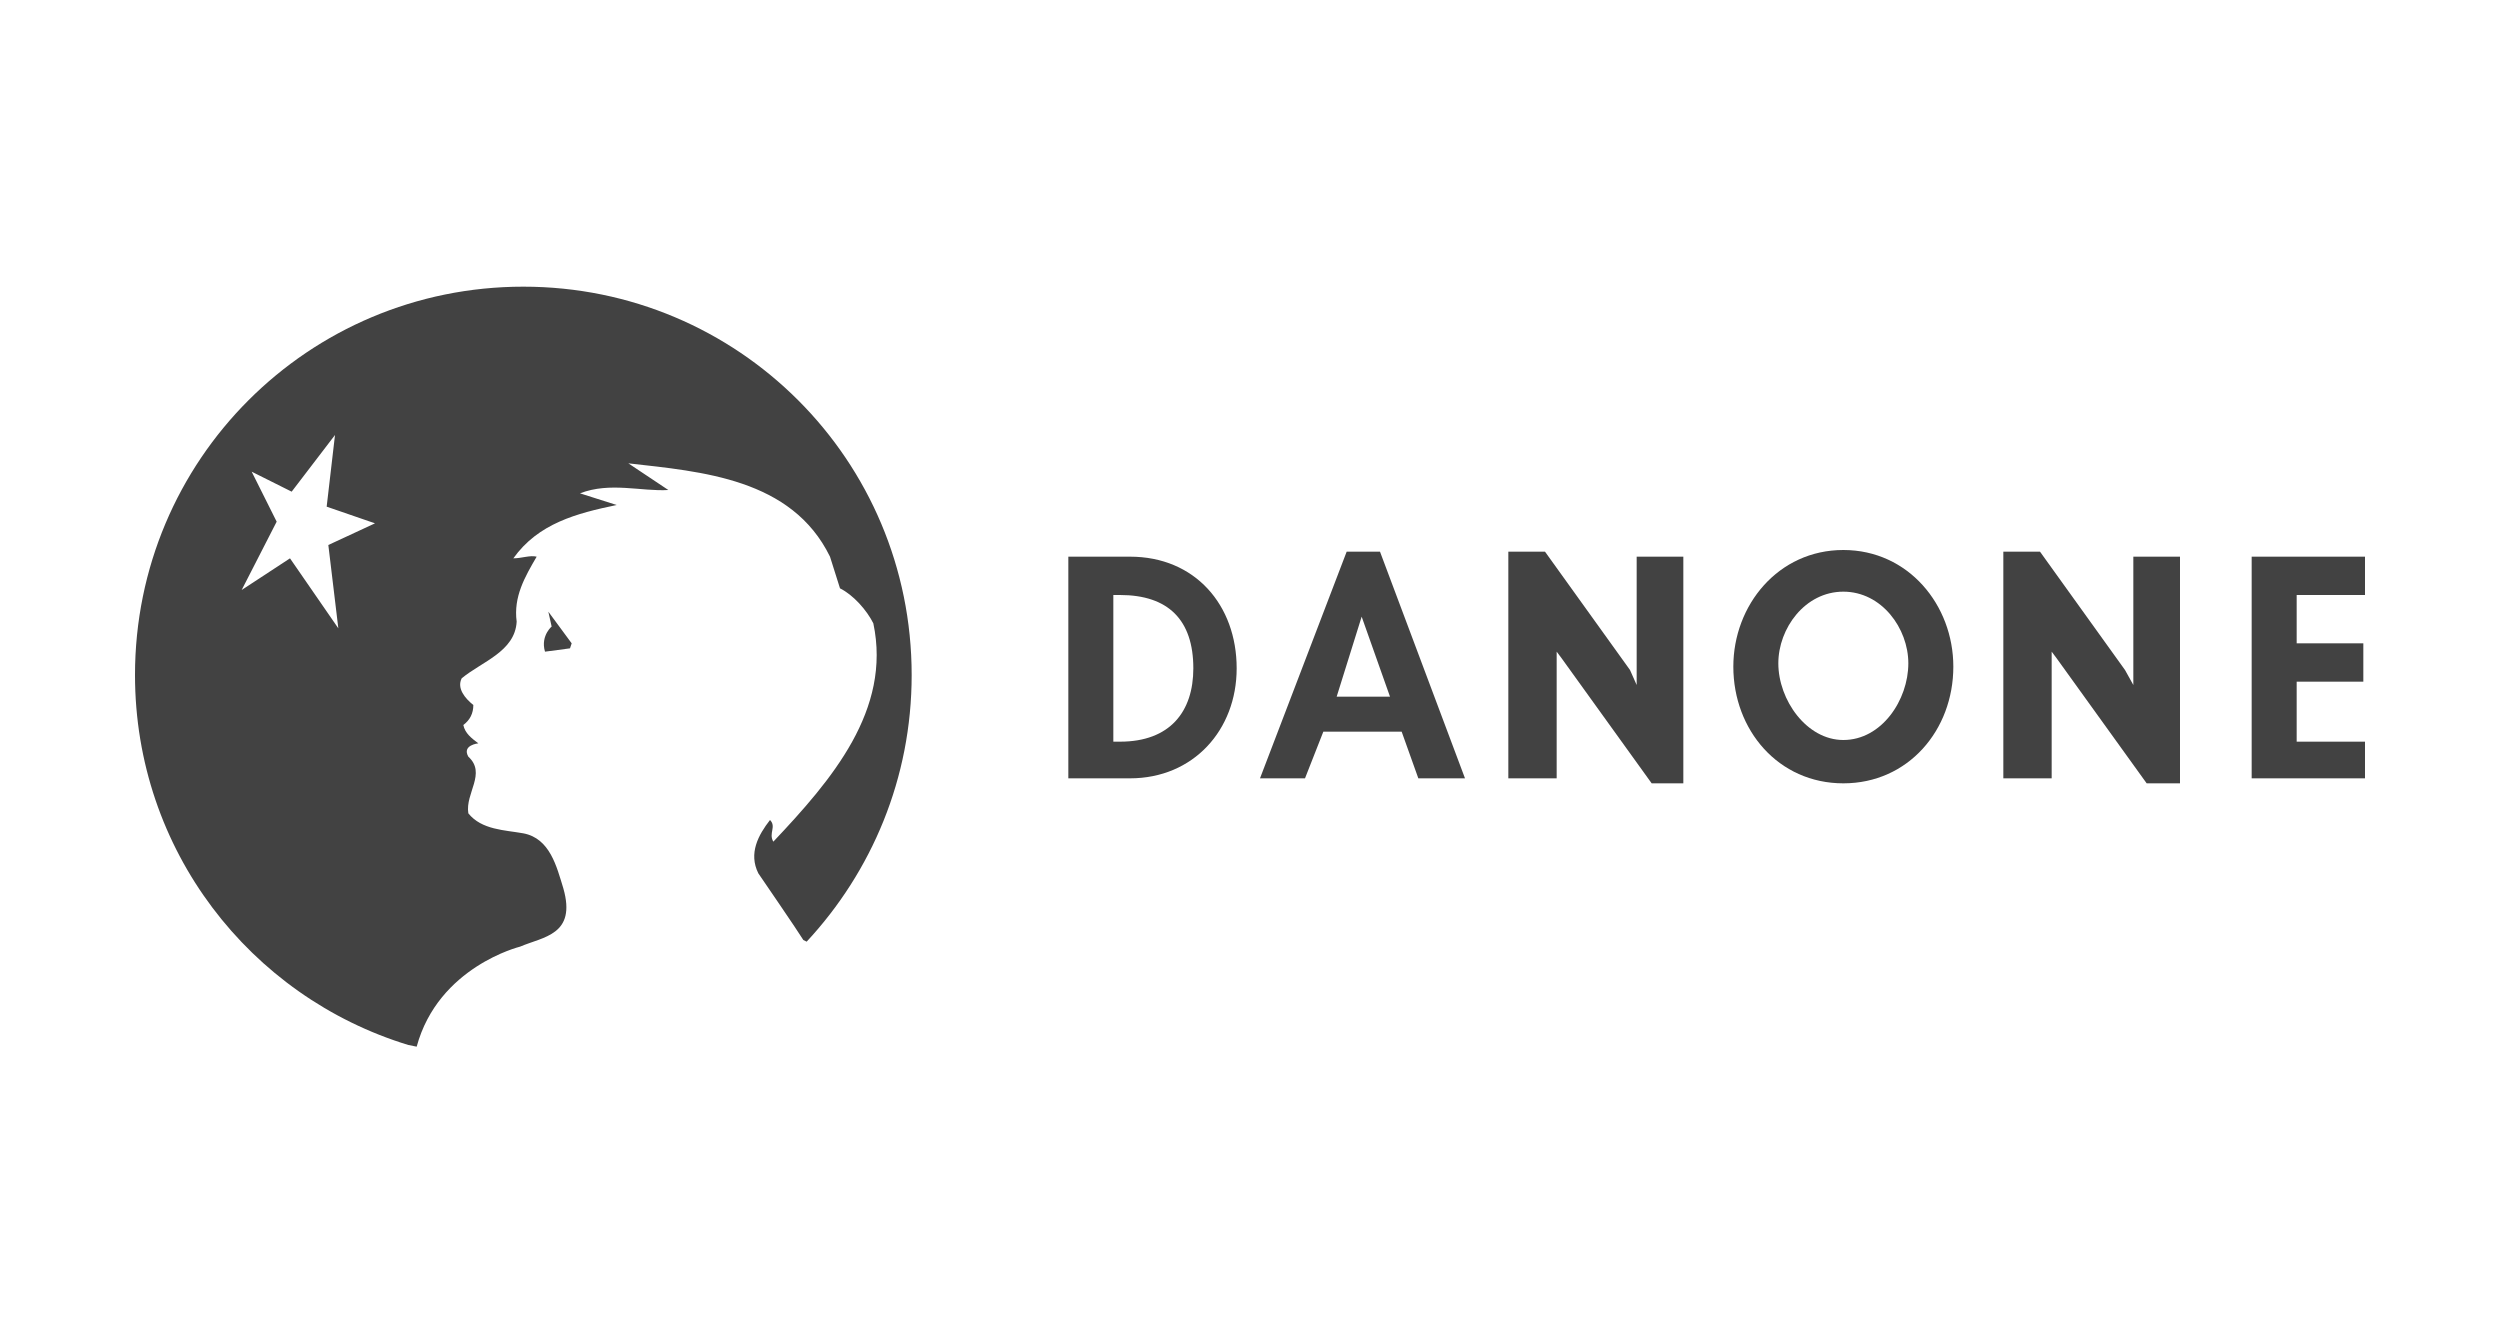 <?xml version="1.0" encoding="utf-8"?>
<!-- Generator: Adobe Illustrator 27.0.1, SVG Export Plug-In . SVG Version: 6.00 Build 0)  -->
<svg version="1.1" id="Calque_2_00000135657366612684426520000016549067402013569468_"
	 xmlns="http://www.w3.org/2000/svg" xmlns:xlink="http://www.w3.org/1999/xlink" x="0px" y="0px" viewBox="0 0 150 80"
	 style="enable-background:new 0 0 150 80;" xml:space="preserve">
<style type="text/css">
	.st0{fill:#424242;}
</style>
<g>
	<path class="st0" d="M16.6,31.3l-2.1,4.1l2.9-1.9l2.9,4.2l-0.6-5l2.8-1.3l-2.9-1l0.5-4.3l-2.6,3.4l-2.4-1.2L16.6,31.3z M33.1,37.6
		l-0.2-0.9l1.4,1.9l-0.1,0.3l-1.5,0.2C32.4,38.1,33.2,37.5,33.1,37.6 M48.2,56.4c-0.3-0.5-2.7-4-2.7-4c-0.6-1.2,0-2.3,0.7-3.2
		c0.4,0.4-0.1,0.8,0.2,1.3c3.5-3.7,7.1-7.9,6-13.1c-0.4-0.8-1.2-1.7-2-2.1l-0.6-1.9c-2.3-4.7-7.7-5.1-12.1-5.6l2.4,1.6
		c-1.6,0.1-3.5-0.5-5.3,0.2l2.2,0.7c-2.4,0.5-4.7,1.1-6.2,3.2c0.5,0,1-0.2,1.4-0.1c-0.7,1.2-1.4,2.4-1.2,3.9
		c-0.1,1.8-2.1,2.4-3.3,3.4c-0.3,0.6,0.2,1.2,0.7,1.6c0,0.5-0.2,0.9-0.6,1.2c0.1,0.5,0.5,0.8,0.9,1.1c0,0-1,0.1-0.6,0.8
		c1.1,1-0.2,2.2,0,3.4c0.8,1,2.2,1,3.3,1.2c1.6,0.3,2,2,2.4,3.3c0.8,2.8-1.2,2.9-2.6,3.5c0,0-4.9,1.2-6.2,6l-0.5-0.1
		C15,59.8,8.1,51,8.1,40.5c0-12.9,10.4-23.3,23.3-23.3s23.3,10.4,23.3,23.3c0,6.2-2.4,11.8-6.3,16L48.2,56.4z"/>
	<g>
		<path class="st0" d="M110.6,33c-3.9,0-6.6,3.3-6.6,7c0,3.8,2.7,7,6.6,7s6.6-3.2,6.6-7C117.2,36.3,114.5,33,110.6,33z M110.6,44.4
			c-2.2,0-3.9-2.4-3.9-4.6c0-2.1,1.6-4.3,3.9-4.3s3.9,2.2,3.9,4.3C114.5,42,112.9,44.4,110.6,44.4z"/>
		<polygon class="st0" points="141.9,35.7 141.9,33.4 135.1,33.4 135.1,46.7 141.9,46.7 141.9,44.5 137.8,44.5 137.8,40.9 
			141.8,40.9 141.8,38.6 137.8,38.6 137.8,35.7 		"/>
		<polygon class="st0" points="90.5,46.7 93.4,46.7 93.4,39.1 93.7,39.5 99.1,47 101,47 101,33.4 98.2,33.4 98.2,41.1 97.8,40.2 
			92.7,33.1 90.5,33.1 		"/>
		<polygon class="st0" points="120.2,46.7 123.1,46.7 123.1,39.1 123.4,39.5 128.8,47 130.8,47 130.8,33.4 128,33.4 128,41.1 
			127.5,40.2 122.4,33.1 120.2,33.1 		"/>
		<path class="st0" d="M82.8,33.1h-2l-5.2,13.6h2.7l1.1-2.8h4.7l1,2.8h2.8L82.8,33.1z M80.2,41.8l1.5-4.8l0,0l1.7,4.8H80.2z"/>
		<path class="st0" d="M67.8,33.4h-3.7v13.3h3.7c3.8,0,6.4-2.9,6.4-6.6C74.2,36.3,71.7,33.4,67.8,33.4z M67.2,44.5h-0.4v-8.8h0.4
			c2.9,0,4.4,1.5,4.4,4.4C71.6,42.7,70.2,44.5,67.2,44.5z"/>
	</g>
</g>
</svg>
